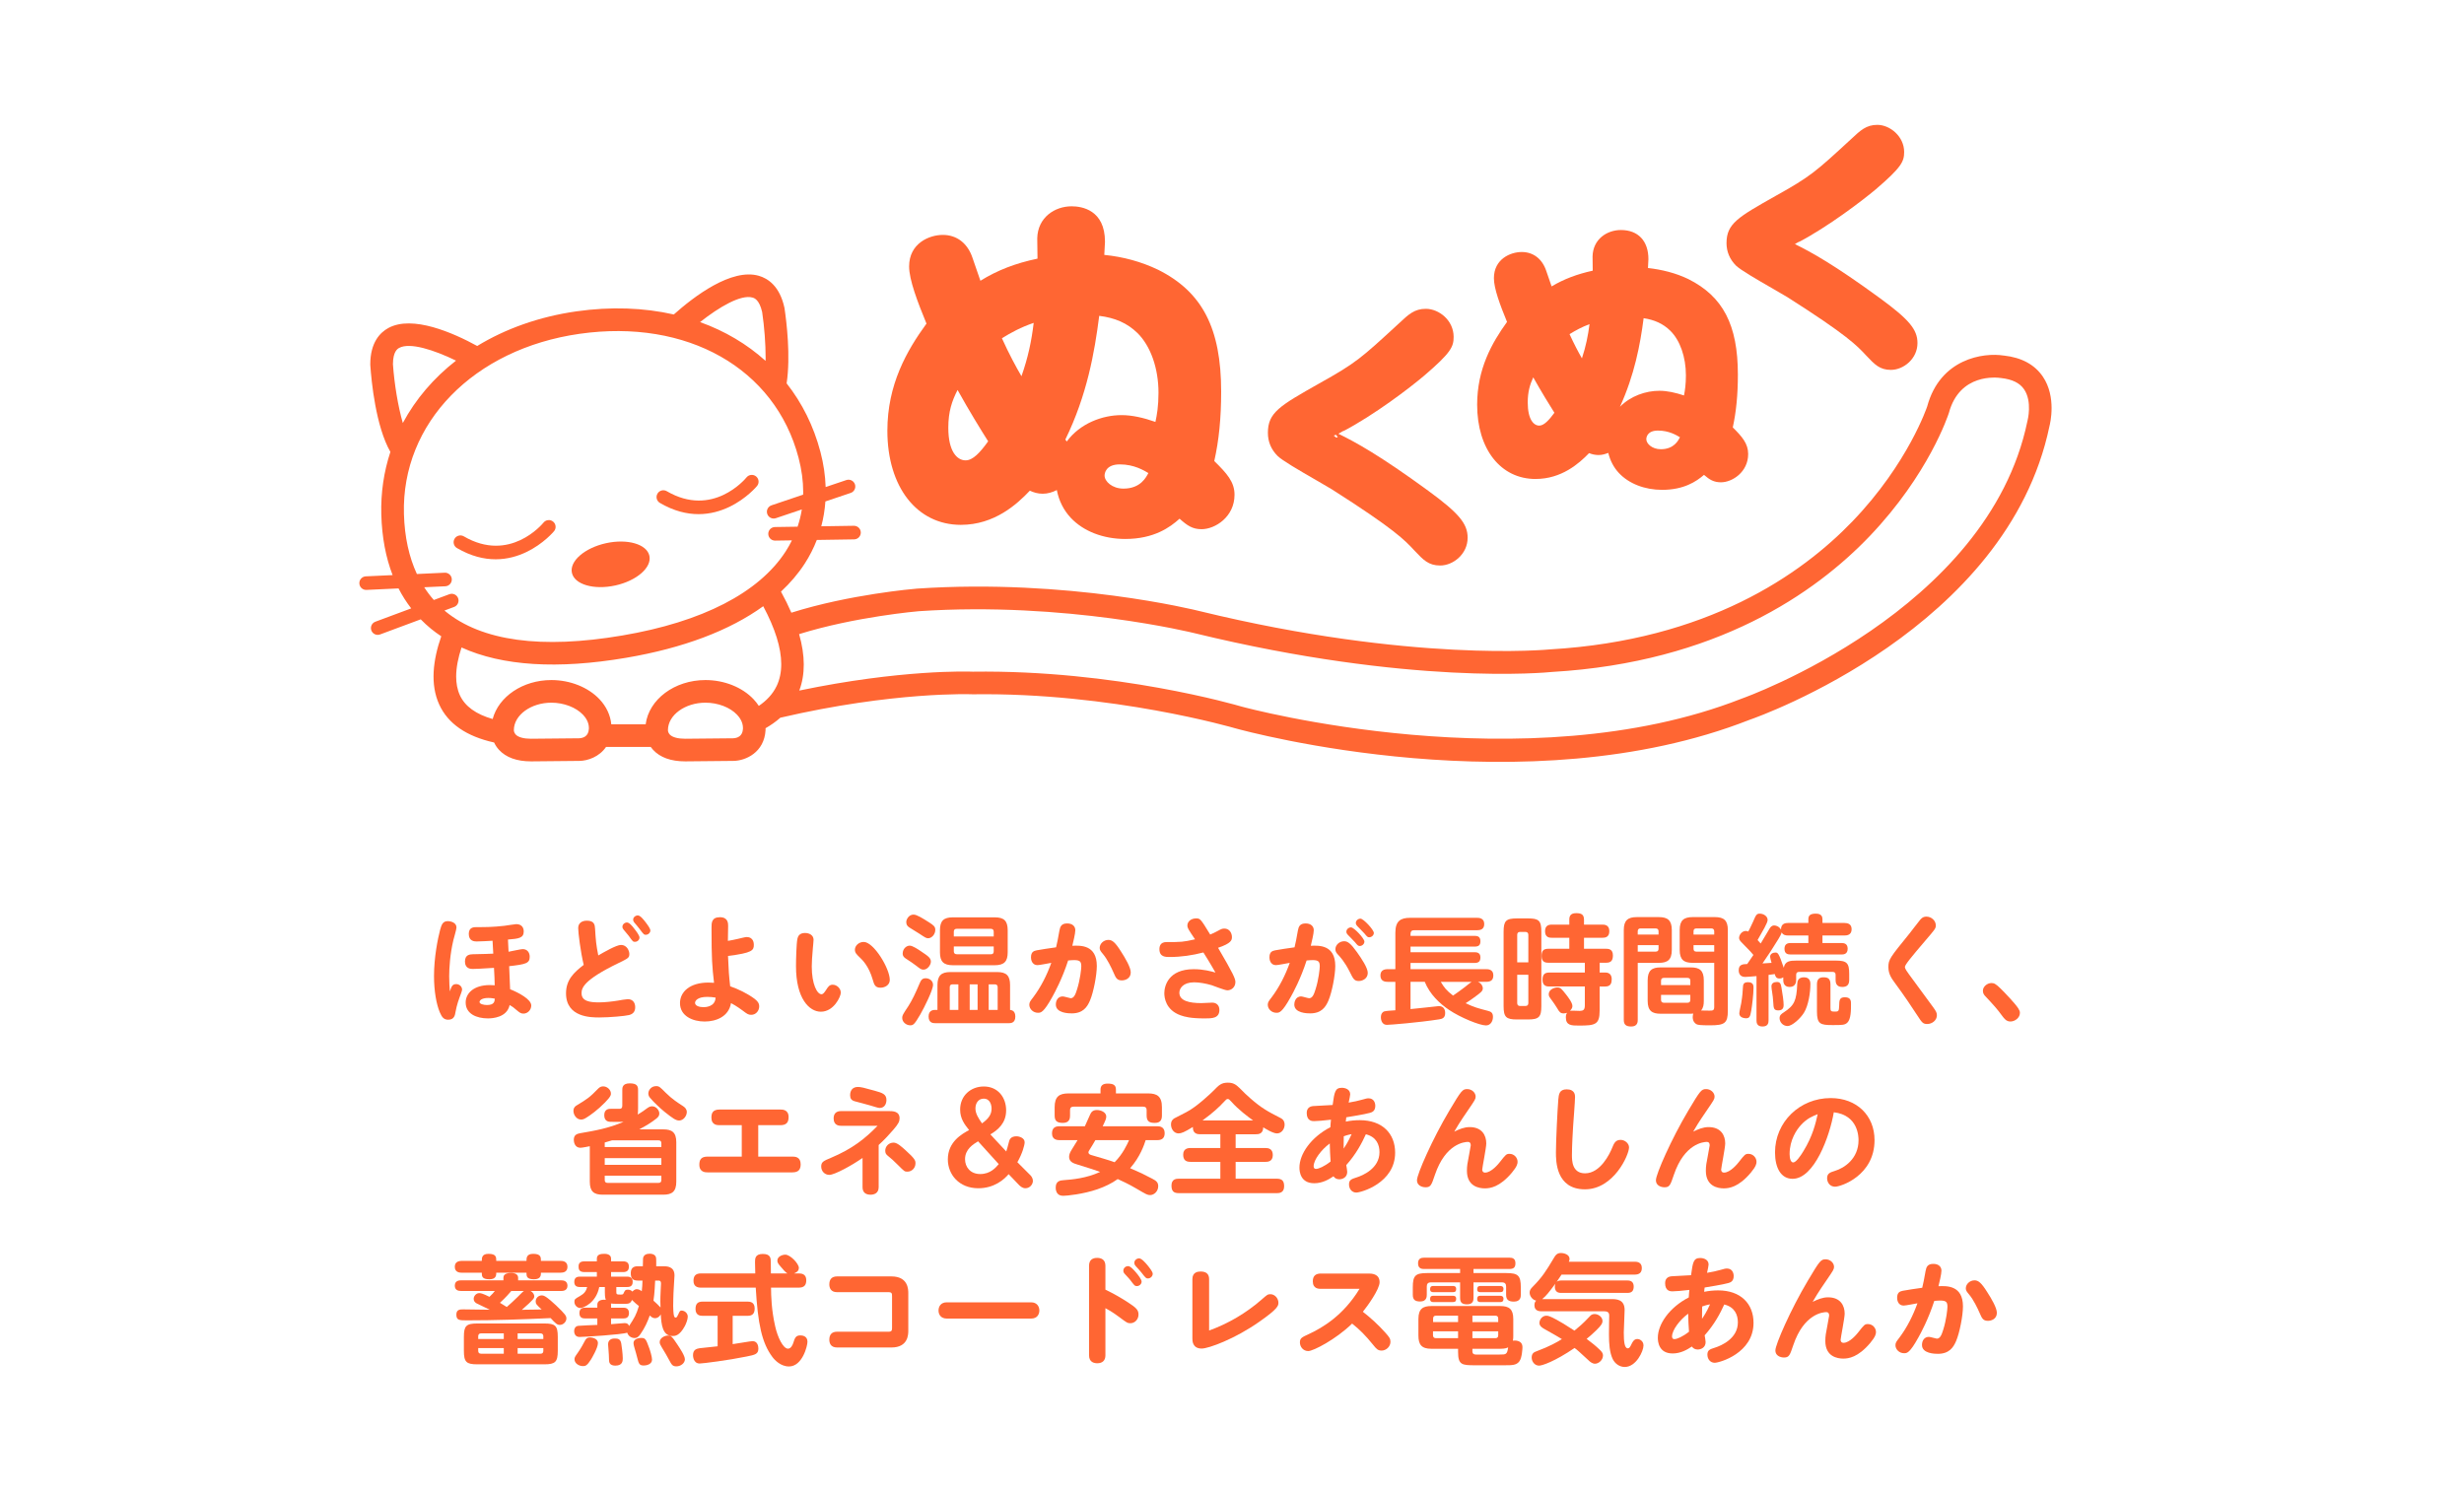 <?xml version="1.0" encoding="UTF-8"?>
<svg id="lay1" xmlns="http://www.w3.org/2000/svg" version="1.1" viewBox="0 0 330 200">
  <!-- Generator: Adobe Illustrator 29.8.3, SVG Export Plug-In . SVG Version: 2.1.1 Build 3)  -->
  <defs>
    <style>
      .st0 {
        fill: #f63;
      }
    </style>
  </defs>
  <g>
    <path class="st0" d="M237.588,38.755l1.815,1.06c8.006,5.091,9.294,6.474,10.54,7.811,1.128,1.197,1.807,1.918,3.302,1.918,1.684,0,3.56-1.478,3.56-3.597,0-1.81-1.128-3.158-5.029-6.01-6.149-4.497-9.238-6.188-11.387-7.242.317-.186.68-.4.68-.4-.015.008-.229.168-.246.176,4.024-2.106,8.575-5.585,10.42-7.131,3.453-2.959,3.777-3.717,3.777-4.987,0-2.077-1.896-3.629-3.592-3.629-1.481,0-2.271.743-3.466,1.867.008-.007-.085.077-.085.077-4.768,4.39-5.379,4.955-10.072,7.574-5.052,2.853-6.575,3.713-6.575,6.33,0,1.134.438,2.173,1.268,3.002.614.588,2.581,1.738,5.092,3.181Z"/>
    <path class="st0" d="M176.438,64.41l1.918,1.124c8.442,5.371,9.785,6.817,11.085,8.216,1.174,1.247,1.881,1.997,3.436,1.997,1.742,0,3.681-1.526,3.681-3.718,0-1.888-1.178-3.296-5.255-6.279-6.547-4.785-9.794-6.546-12.054-7.65.339-.201.806-.476.806-.476-.016.01-.241.18-.258.189,4.28-2.234,9.027-5.877,10.938-7.492,3.609-3.089,3.948-3.878,3.948-5.196,0-2.216-1.961-3.761-3.722-3.761-1.525,0-2.308.734-3.602,1.95.008-.007-.132.121-.132.121-4.988,4.59-5.629,5.18-10.549,7.926-5.28,2.988-6.871,3.89-6.871,6.609,0,1.201.439,2.248,1.308,3.112.64.612,2.698,1.816,5.322,3.328ZM178.929,58.238l.235.309-.197.074-.341-.276.303-.107Z"/>
    <path class="st0" d="M128.693,70.301c4.502,0,7.53-2.776,9.231-4.576.525.243,1.084.408,1.721.408.667,0,1.307-.19,1.893-.492.277,1.418.898,2.681,1.867,3.716,1.686,1.802,4.346,2.835,7.296,2.835,3.831,0,5.988-1.547,7.277-2.715,1.044.94,1.752,1.406,2.948,1.406,1.804,0,4.412-1.642,4.412-4.612,0-1.73-1.031-2.866-2.712-4.518.619-2.743.922-5.711.922-9.299,0-8.479-2.525-13.362-8.444-16.322-2.27-1.09-4.69-1.738-7.208-1.991.044-.822.093-1.756.093-1.756,0-4.289-3.124-4.752-4.467-4.752-2.245,0-4.548,1.476-4.605,4.297,0,0,.029,2.328.034,2.712-2.982.627-5.351,1.547-7.646,2.963-.435-1.262-1.055-3.057-1.055-3.057-.656-1.969-2.105-3.084-3.982-3.084-1.814,0-4.511,1.125-4.511,4.225,0,1.786,1.119,4.722,2.325,7.656-2.647,3.635-5.237,8.166-5.237,14.346,0,7.543,3.958,12.61,9.848,12.61ZM150.456,65.447c-1.503,0-2.521-.969-2.521-1.745,0-.289.146-1.5,2.038-1.5,1.938,0,3.247.821,3.827,1.161-.289.533-1.018,2.084-3.344,2.084ZM147.216,42.306c2.126.265,3.753.971,5.112,2.292,1.768,1.732,2.827,4.726,2.827,8.007,0,1.768-.206,3.004-.412,3.907-1.577-.552-3.107-.909-4.528-.909-2.606,0-5.582,1.125-7.344,3.535-.056-.079-.128-.175-.191-.261,2.887-5.924,3.904-11.599,4.536-16.571ZM138.44,43.248c-.292,2.436-.75,4.634-1.636,7.143-.724-1.233-1.656-2.958-2.618-5.083,1.205-.748,2.528-1.473,4.254-2.06ZM128.246,52.232c1.502,2.721,3.286,5.609,4.096,6.88-1.098,1.533-2.059,2.551-3.018,2.551-1.122,0-2.319-1.145-2.319-4.36,0-2.186.49-3.603,1.242-5.071Z"/>
    <path class="st0" d="M205.664,64.155c3.453,0,5.798-2.049,7.157-3.461.394.157.814.255,1.28.255.452,0,.882-.12,1.293-.288.248,1.015.71,1.932,1.419,2.691,1.344,1.436,3.457,2.26,5.799,2.26,2.883,0,4.566-1.107,5.602-2.006.754.658,1.329.995,2.273.995,1.489,0,3.643-1.35,3.643-3.793,0-1.392-.819-2.329-2.061-3.559.456-2.085.682-4.347.682-7.077,0-6.641-1.986-10.468-6.638-12.794-1.698-.816-3.521-1.265-5.403-1.482.031-.587.061-1.183.061-1.183,0-2.446-1.378-3.905-3.686-3.905-1.853,0-3.752,1.221-3.795,3.554,0,0,.02,1.722.022,1.892-2.124.468-3.858,1.126-5.508,2.107-.335-.973-.712-2.065-.712-2.065-.539-1.62-1.737-2.542-3.291-2.542-1.497,0-3.723.934-3.723,3.505,0,1.389.809,3.547,1.756,5.859-2.034,2.81-4.001,6.31-4.001,11.085,0,5.953,3.147,9.954,7.83,9.954ZM222.427,60.171c-1.164,0-1.939-.745-1.939-1.34,0-.226.104-1.158,1.562-1.158,1.492,0,2.501.632,2.946.898-.219.406-.781,1.601-2.569,1.601ZM220.129,42.621c1.471.221,2.608.74,3.561,1.669,1.315,1.285,2.101,3.525,2.101,5.99,0,1.165-.122,2.028-.257,2.689-1.142-.377-2.243-.626-3.298-.626-1.813,0-3.85.69-5.278,2.145,1.933-4.246,2.711-8.283,3.17-11.867ZM212.883,43.419c-.203,1.557-.493,2.993-1.018,4.58-.489-.851-1.059-1.935-1.658-3.241.8-.489,1.627-.953,2.677-1.34ZM205.346,50.544c1.042,1.858,2.205,3.755,2.833,4.742-.688.946-1.389,1.722-2.024,1.722-.748,0-1.548-.815-1.548-3.105,0-1.415.296-2.399.74-3.36Z"/>
    <path class="st0" d="M82.406,78.422c2.867-.632,4.912-2.412,4.566-3.976-.342-1.565-2.948-2.317-5.81-1.687-2.868.633-4.91,2.41-4.567,3.969.342,1.566,2.943,2.323,5.811,1.693Z"/>
    <path class="st0" d="M74.076,69.865c-.389-.316-.962-.258-1.279.131-.183.223-4.542,5.427-10.677,1.846-.434-.255-.992-.107-1.244.326-.253.434-.107.992.327,1.244,7.5,4.38,12.953-2.204,13.007-2.27.316-.389.255-.96-.134-1.277Z"/>
    <path class="st0" d="M88.381,67.365c7.503,4.381,12.959-2.207,13.014-2.274.315-.39.254-.961-.135-1.278-.389-.316-.962-.256-1.279.131-.182.224-4.544,5.434-10.682,1.849-.434-.254-.991-.107-1.244.327-.255.434-.108.991.326,1.244Z"/>
    <path class="st0" d="M268.381,47.629c-2.748-.44-8.542.402-10.275,6.814-.004.005-2.528,7.601-9.99,15.371-6.87,7.154-19.475,15.941-40.515,17.168-.249.025-18.537,1.788-46.883-5.115-.703-.177-17.7-4.383-37.891-3.026-.461.038-9.031.768-16.84,3.227-.394-.911-.855-1.851-1.391-2.822,1.246-1.164,2.318-2.416,3.187-3.761.652-1.01,1.187-2.067,1.613-3.161l4.993-.077c.503-.008.904-.421.896-.924-.007-.502-.421-.902-.924-.896l-4.367.067c.288-1.08.47-2.19.549-3.326l3.388-1.142c.476-.16.732-.676.571-1.152-.161-.476-.677-.733-1.153-.572l-2.771.934c-.05-1.532-.277-3.101-.695-4.695h0c-.913-3.483-2.464-6.566-4.53-9.192.549-3.648-.01-8.233-.283-10.063-.006-.034-.013-.068-.02-.103-.635-2.873-2.209-3.892-3.418-4.24-3.663-1.057-8.679,2.761-11.39,5.179-4.001-.905-8.403-1.078-13.051-.417-4.996.715-9.486,2.328-13.278,4.637-3.226-1.766-8.667-4.168-11.9-2.408-1.105.602-2.422,1.936-2.422,4.877,0,.035,0,.07.004.104.149,2.177.734,8.194,2.69,11.616-.871,2.644-1.299,5.465-1.217,8.405.087,3.018.596,5.719,1.513,8.096l-3.586.167c-.503.023-.89.449-.866.951.023.502.45.89.951.866l4.295-.2c.489.954,1.056,1.844,1.699,2.674l-4.801,1.785c-.471.175-.711.699-.536,1.17.175.471.7.711,1.17.535l5.442-2.023c.432.441.887.863,1.371,1.26.437.359.902.69,1.379,1.01-1.117,3.197-1.504,6.447-.27,9.145,1.177,2.572,3.654,4.261,7.348,5.082.152.324.356.657.65.977.947,1.029,2.397,1.551,4.308,1.55.014,0,6.463-.063,6.463-.063,1.133-.013,2.676-.553,3.574-1.875h5.976c.093.13.197.259.315.387.948,1.029,2.398,1.55,4.309,1.55.015,0,6.461-.063,6.461-.063,1.634-.019,4.124-1.131,4.297-4.112v-.004c.005-.088,0-.174,0-.261.703-.402,1.372-.866,1.982-1.408,15.218-3.541,25.579-3.142,25.69-3.138.029.002.059.002.088.002,18.612-.263,34.981,4.506,35.144,4.554,1.603.445,39.013,10.594,68.867-1.129,1.352-.466,34.532-12.229,40.179-39.324.098-.379.96-3.935-.884-6.65-1.096-1.614-2.85-2.563-5.215-2.823ZM100.791,39.859c.225.065.904.271,1.285,1.945.297,2.014.464,4.222.464,6.175,0,.124-.006.237-.008.358-2.487-2.245-5.448-4.001-8.774-5.193,2.581-2.041,5.48-3.734,7.033-3.285ZM52.626,48.783c.01-1.722.63-2.069.836-2.181,1.425-.776,4.641.259,7.612,1.701-2.998,2.336-5.416,5.167-7.125,8.358-.637-2.214-1.132-5.188-1.323-7.877ZM59.643,81.876c-.039-.031-.07-.069-.109-.101l1.285-.478c.471-.175.71-.698.536-1.169-.176-.471-.699-.711-1.17-.536l-2.084.774c-.472-.53-.899-1.101-1.287-1.706l2.827-.131c.502-.023.889-.449.866-.951-.023-.502-.45-.89-.951-.866l-3.723.174c-1.055-2.275-1.646-4.949-1.735-8.031-.343-12.186,9.33-22.114,23.52-24.142,14.4-2.051,26.187,4.62,29.33,16.6.416,1.586.623,3.119.623,4.597,0,.117-.01.232-.012.348l-4.231,1.427c-.476.161-.733.677-.572,1.153.16.476.677.732,1.153.571l3.478-1.172c-.124.789-.316,1.559-.568,2.311l-3.03.046c-.502.008-.904.421-.896.923.008.503.421.904.924.896l2.243-.034c-.247.496-.517.986-.825,1.464-3.586,5.555-11.157,9.455-21.892,11.278-10.854,1.844-18.827.752-23.7-3.243ZM78.866,97.635c-.056.994-.751,1.231-1.323,1.255.025,0-6.423.062-6.423.062-.959,0-1.688-.194-2.037-.548-.257-.26-.262-.57-.262-.605.002-2.029,2.302-3.678,5.023-3.678,1.672,0,3.298.622,4.243,1.622.364.384.783.996.783,1.771,0,.039-.001.08-.004.121ZM99.502,97.634c-.059.994-.752,1.232-1.324,1.256.025,0-6.421.062-6.421.062-.96,0-1.689-.195-2.039-.548-.259-.261-.262-.572-.262-.606.002-2.028,2.303-3.677,5.026-3.677,1.669,0,3.292.621,4.237,1.62.364.385.785.999.785,1.776,0,.038,0,.077-.003.116ZM104.01,91.897c-.532,1.108-1.382,1.973-2.385,2.653-.204-.312-.437-.61-.703-.892-1.522-1.609-3.929-2.568-6.44-2.568-4.153,0-7.579,2.599-8.009,5.926h-4.602c-.12-1.213-.66-2.383-1.579-3.355-1.523-1.61-3.932-2.571-6.448-2.571-3.851,0-7.074,2.238-7.863,5.218-2.231-.636-3.71-1.698-4.393-3.193-.343-.747-.494-1.591-.494-2.502,0-1.206.27-2.525.717-3.886,5.452,2.473,12.831,2.946,22.04,1.382,7.662-1.301,13.862-3.652,18.367-6.909,1.595,2.988,2.412,5.593,2.412,7.755,0,1.095-.206,2.077-.619,2.942ZM271.543,56.342c-.007.027-.015.061-.02.089-5.261,25.435-37.943,37.037-38.273,37.151-28.955,11.369-66.605,1.162-66.982,1.057-.657-.195-16.908-4.934-35.984-4.671-.647-.028-9.623-.308-23.237,2.528.812-2.16.797-4.687-.023-7.559,7.496-2.334,15.923-3.062,16.029-3.07,19.669-1.322,36.765,2.903,36.936,2.945,28.915,7.041,47.096,5.272,47.856,5.193,22.036-1.285,35.319-10.609,42.57-18.205,7.89-8.266,10.492-16.164,10.598-16.497,1.443-5.334,6.41-4.751,6.971-4.668,1.523.168,2.514.66,3.097,1.511,1.124,1.64.47,4.171.462,4.196Z"/>
  </g>
  <g>
    <path class="st0" d="M61.103,131.816c.416,0,.784.32.784.752,0,.145-.256.816-.32.977-.048.112-.4,1.072-.56,2-.064.432-.176,1.04-.976,1.04-.592,0-.848-.336-1.136-1.008-.448-1.072-.768-2.816-.768-4.849,0-2.527.512-5.023.816-6.176.192-.688.352-1.168,1.024-1.168.416,0,1.168.192,1.168.848,0,.272-.368,1.456-.416,1.696-.448,1.888-.56,3.76-.56,4.848,0,.929.048,1.44.096,2.017.208-.641.32-.977.848-.977ZM68.111,127.48c.288-.048,1.664-.352,1.888-.352.624,0,.944.464.944,1.023,0,.881-.512,1.009-2.752,1.265.032.576.048,1.151.128,3.088,1.12.448,2.832,1.344,2.832,2.176,0,.608-.496,1.088-1.04,1.088-.368,0-.512-.128-.992-.527-.384-.336-.416-.353-.864-.624-.352,1.695-2.352,1.792-2.896,1.792-1.536,0-2.992-.608-2.992-2.128,0-1.2,1.04-2.337,3.248-2.337.256,0,.448.017.64.032-.016-.864-.032-1.184-.096-2.336-1.248.096-2.72.145-2.832.145-.24,0-1.056,0-1.056-.992,0-.944.688-.96,1.072-.977,1.376-.031,2.24-.048,2.72-.08-.032-.575-.064-1.151-.096-1.728-.592.032-1.536.096-2.128.096-.272,0-1.056-.016-1.056-1.008,0-.912.688-.912,1.04-.912,1.232,0,2.144,0,3.712-.176.256-.032,1.456-.224,1.6-.224.784,0,1.008.527,1.008.976,0,.88-.656.976-2.112,1.088.032.672.032.769.08,1.632ZM65.391,133.673c-.864,0-1.168.32-1.168.544,0,.256.528.4.992.4.976,0,1.024-.465,1.056-.849-.448-.096-.768-.096-.88-.096Z"/>
    <path class="st0" d="M77.439,124.329c0-1.009,1.008-1.009,1.168-1.009,1.008,0,1.056.593,1.088,1.057.096,1.584.144,2.16.432,3.6.768-.448,2.432-1.408,3.04-1.408.816,0,1.12.816,1.12,1.2,0,.528-.144.592-1.488,1.248-4.656,2.256-4.912,3.328-4.912,4.017,0,1.071,1.088,1.231,2.336,1.231.768,0,1.76-.112,2.544-.24.24-.048,1.088-.191,1.312-.191.688,0,.992.496.992,1.072,0,.623-.32.928-.832,1.056s-2.576.32-3.968.32c-1.104,0-4.464,0-4.464-3.232,0-1.808,1.056-2.8,2.368-3.808-.432-1.792-.736-4.336-.736-4.912ZM83.967,123.561c.32,0,.704.464.992.849.256.319.688.896.688,1.168,0,.288-.256.575-.608.575-.256,0-.288-.031-.832-.8-.08-.111-.592-.704-.704-.848-.064-.08-.144-.208-.144-.368,0-.32.304-.576.608-.576ZM85.423,122.617c.336,0,.768.56,1.04.911.24.32.64.832.64,1.12,0,.24-.24.561-.624.561-.192,0-.256,0-.848-.816-.096-.144-.592-.72-.688-.832-.08-.096-.144-.224-.144-.384,0-.32.32-.56.624-.56Z"/>
    <path class="st0" d="M98.847,125.753c.272-.064.96-.24,1.136-.24.976,0,.976.88.976,1.056,0,.721-.208,1.072-3.456,1.473.096,2.208.112,2.448.288,4.063,1.104.385,2.32.977,3.248,1.664.368.288.64.561.64,1.024,0,.576-.416,1.136-1.072,1.136-.384,0-.544-.112-1.152-.576-.16-.111-.784-.592-1.552-.992-.304,1.809-1.984,2.465-3.536,2.465-1.568,0-3.296-.721-3.296-2.465,0-1.504,1.312-2.752,3.808-2.752.24,0,.512.017.752.032-.256-2.224-.336-3.12-.336-7.392,0-.624,0-1.393,1.12-1.393,1.104,0,1.104.832,1.104,1.168,0,.272-.032,1.696-.032,2,.24-.031.96-.176,1.36-.271ZM94.719,133.528c-1.312,0-1.632.528-1.632.801,0,.416.608.576,1.12.576.208,0,1.568,0,1.632-1.28-.368-.064-.736-.097-1.12-.097Z"/>
    <path class="st0" d="M106.607,129.417c0-.784.048-3.024.192-3.681.064-.287.24-.768,1.008-.768.608,0,1.152.304,1.152.912,0,.176-.08.992-.096,1.152-.096,1.008-.144,1.951-.144,2.416,0,2.399.72,3.728,1.312,3.728.192,0,.368-.208.656-.656.224-.352.416-.624.832-.624.56,0,1.088.496,1.088,1.072,0,.512-.928,2.544-2.672,2.544-1.552,0-3.328-1.76-3.328-6.096ZM119.167,131.257c0,.656-.608,1.04-1.248,1.04-.72,0-.848-.416-1.04-1.088-.528-1.824-1.392-2.641-1.728-2.96-.416-.4-.656-.624-.656-1.04,0-.512.496-1.04,1.184-1.04,1.328,0,3.488,3.536,3.488,5.088Z"/>
    <path class="st0" d="M124.959,131.912c0,.704-1.168,3.023-1.696,3.952-.784,1.344-.944,1.472-1.36,1.472-.512,0-1.072-.416-1.072-.992,0-.336.096-.479.816-1.568.48-.735,1.008-1.84,1.488-2.991.208-.496.368-.752.832-.752.528,0,.992.352.992.88ZM121.839,126.664c.384,0,1.152.513,1.568.801.912.608,1.264.864,1.264,1.344,0,.415-.432,1.071-.992,1.071-.304,0-.464-.128-.976-.528-.4-.304-.752-.543-1.344-.927-.176-.111-.464-.304-.464-.688,0-.673.512-1.073.944-1.073ZM122.351,122.506c.448,0,1.248.512,2.128,1.071.56.367.784.543.784.959,0,.673-.528,1.138-.944,1.138-.272,0-.368-.064-1.216-.625-.192-.128-1.12-.705-1.312-.816-.32-.208-.416-.416-.416-.751,0-.288.304-.976.976-.976ZM125.552,135.273v-3.329c0-1.263.511-1.742,1.726-1.742h6.274c1.23,0,1.726.479,1.726,1.742v3.329c.208.032.704.097.704.896,0,.879-.64.879-.864.879h-9.871c-.24,0-.88,0-.88-.896,0-.879.688-.879.88-.879h.304ZM134.959,127.562c0,1.215-.464,1.727-1.744,1.727h-5.6c-1.264,0-1.728-.512-1.728-1.727v-2.961c0-1.279.512-1.727,1.728-1.727h5.6c1.232,0,1.744.447,1.744,1.727v2.961ZM128.352,135.273v-3.426h-.769c-.272,0-.385.128-.385.385v3.041h1.154ZM127.743,125.434h5.344v-.625c0-.257-.112-.4-.384-.4h-4.56c-.336,0-.4.208-.4.4v.625ZM127.743,126.775v.642c0,.225.096.4.4.4h4.56c.24,0,.384-.08.384-.4v-.642h-5.344ZM130.928,135.273v-3.426h-1.058v3.426h1.058ZM133.616,135.273v-3.041c0-.24-.112-.385-.4-.385h-.802v3.426h1.202Z"/>
    <path class="st0" d="M140.927,133.545c-1.168,2.112-1.536,2.112-1.92,2.112-.64,0-1.152-.513-1.152-1.072,0-.336.128-.496.512-.992,1.056-1.408,1.84-2.976,2.432-4.624-.288.048-1.568.304-1.824.304-.864,0-.896-.88-.896-1.04,0-.768.416-.863.768-.943.304-.064,2.048-.336,2.592-.4.192-.8.208-.928.448-2.24.096-.544.272-.96,1.04-.96.72,0,1.088.4,1.088.912,0,.448-.288,1.616-.4,2.08,1.088-.048,3.28-.144,3.28,2.704,0,1.248-.448,3.536-.912,4.624-.384.912-.96,1.728-2.464,1.728-.384,0-2.112-.031-2.112-1.184,0-.592.32-1.088.928-1.088.192,0,.96.24,1.056.24.4,0,.624-.4.864-1.2.416-1.312.56-2.752.56-3.056,0-.608-.128-.849-.96-.849-.256,0-.56.032-.8.048-.8,2.48-1.808,4.32-2.128,4.896ZM150.255,131.32c-.656,0-.816-.336-1.104-1.008-.336-.768-.848-1.823-1.424-2.512-.32-.384-.448-.544-.448-.832,0-.56.528-1.072,1.168-1.072.512,0,.912.32,1.696,1.568.56.864,1.296,2.112,1.296,2.784,0,.832-.752,1.071-1.184,1.071Z"/>
    <path class="st0" d="M159.023,123.977c0-.592.56-.96,1.152-.96.56,0,.592,0,1.904,2.16.32-.128.656-.288.944-.448.528-.288.656-.352.96-.352.672,0,1.008.607,1.008,1.136,0,.4-.064.832-1.856,1.44,2.048,3.504,2.32,4.128,2.32,4.592,0,.672-.528,1.104-1.072,1.104-.352,0-1.808-.592-2.112-.688-.768-.225-1.648-.384-2.336-.384-1.488,0-1.984.815-1.984,1.392,0,1.104,1.36,1.392,2.944,1.392.224,0,1.248-.063,1.456-.063.56,0,.96.352.96.976,0,1.137-1.008,1.137-1.952,1.137-1.936,0-2.704-.225-3.248-.416-2.016-.721-2.176-2.4-2.176-2.96,0-.929.512-3.217,3.936-3.217,1.296,0,2.288.272,2.912.448-.768-1.359-1.44-2.416-1.616-2.688-1.472.384-2.992.607-4.512.607-.56,0-1.376,0-1.376-1.056,0-.384.128-.944.944-.944,1.984,0,2.208,0,3.824-.368-.928-1.376-1.024-1.535-1.024-1.84Z"/>
    <path class="st0" d="M172.862,133.545c-1.168,2.112-1.536,2.112-1.92,2.112-.64,0-1.151-.513-1.151-1.072,0-.336.128-.496.512-.992,1.056-1.408,1.84-2.976,2.432-4.624-.288.048-1.567.304-1.824.304-.863,0-.896-.88-.896-1.04,0-.768.416-.863.768-.943.305-.064,2.048-.336,2.593-.4.191-.8.208-.928.447-2.24.097-.544.272-.96,1.04-.96.721,0,1.088.4,1.088.912,0,.448-.288,1.616-.399,2.08,1.088-.048,3.279-.144,3.279,2.704,0,1.248-.447,3.536-.911,4.624-.385.912-.96,1.728-2.465,1.728-.384,0-2.111-.031-2.111-1.184,0-.192.08-1.088.928-1.088.16,0,.896.24,1.056.24.4,0,.624-.4.864-1.2.416-1.312.561-2.752.561-3.056,0-.608-.129-.849-.96-.849-.257,0-.561.032-.801.048-.8,2.48-1.808,4.32-2.128,4.896ZM180.015,126.073c.479,0,.896.304,1.728,1.472.624.88,1.44,2.096,1.44,2.768,0,.8-.752,1.088-1.185,1.088-.623,0-.752-.256-1.247-1.264-.673-1.328-1.28-1.984-1.616-2.336-.176-.192-.288-.384-.288-.656,0-.576.544-1.071,1.168-1.071ZM180.942,124.217c.4,0,1.792,1.488,1.792,1.904,0,.319-.304.592-.624.592-.24,0-.336-.145-.64-.512-.128-.16-.816-.832-.96-.992-.145-.16-.192-.272-.192-.416,0-.304.288-.576.624-.576ZM182.206,123.049c.4,0,1.792,1.488,1.792,1.92,0,.304-.304.576-.623.576-.208,0-.288-.08-.641-.512-.128-.16-.815-.832-.96-.992-.096-.097-.191-.24-.191-.416,0-.305.287-.576.623-.576Z"/>
    <path class="st0" d="M188.91,131.512v3.65c.608-.049,3.761-.4,3.776-.4.528,0,.864.304.864.928,0,.703-.448.783-.816.847-2.768.432-6.576.735-6.976.735-.816,0-.816-.927-.816-1.007,0-.495.24-.719.416-.783.208-.08,1.008-.128,1.521-.159v-3.811h-1.024c-.256,0-.976-.016-.976-.847,0-.703.496-.848.976-.848h1.024v-4.881c0-1.567.688-1.999,1.983-1.999h8.96c.208,0,.96,0,.96.831,0,.751-.576.831-.96.831h-8.447c-.32,0-.465.177-.465.481v.272h8.593c.352,0,.768.08.768.72,0,.543-.256.719-.768.719h-8.593v.754h8.544c.272,0,.816.016.816.687,0,.512-.208.751-.784.751h-8.576v.834h10.128c.257,0,.96.017.96.815,0,.575-.256.879-.96.879h-1.088c.48.225.641.608.641.864,0,.385-.272.576-1.216,1.265-.32.24-.801.561-1.089.736,1.152.545,1.648.673,2.992,1.024.368.097.672.224.672.8,0,.56-.304,1.15-.943,1.15-.832,0-3.393-1.039-4.912-2.062-1.312-.881-2.592-2.098-3.28-3.778h-1.904ZM192.959,131.512c.464.769.752,1.152,1.647,1.841.544-.384.977-.672,1.552-1.12.145-.112.769-.625.929-.721h-4.128Z"/>
    <path class="st0" d="M206.43,134.761c0,1.456-.319,1.792-1.79,1.792h-1.474c-1.455,0-1.79-.32-1.79-1.792v-9.952c0-1.472.319-1.792,1.79-1.792h1.474c1.454,0,1.79.288,1.79,1.792v9.952ZM204.688,128.905v-3.681c0-.271-.145-.399-.4-.399h-.705c-.256,0-.385.128-.385.399v3.681h1.49ZM204.688,130.568h-1.49v3.792c0,.272.145.385.385.385h.705c.256,0,.4-.112.4-.385v-3.792ZM212.256,132.136h-4.754c-.256,0-.912,0-.912-.879,0-.688.24-.991.912-.991h4.754v-1.313h-4.898c-.271,0-.896-.017-.896-.88,0-.671.208-.99.896-.99h2.817v-1.475h-2.353c-.24,0-.896,0-.896-.862,0-.752.448-.896.896-.896h2.353v-.672c0-.576.256-.864.928-.864.608,0,1.04.128,1.04.864v.672h2.464c.24,0,.928,0,.928.879,0,.863-.64.879-.928.879h-2.464v1.475h2.942c.272,0,.929,0,.929.879,0,.591-.177.991-.881.991h-.896v1.313h.768c.624,0,.849.399.849.896s-.128.975-.849.975h-.768v3.218c0,1.887-.575,2.015-2.767,2.015-.993,0-1.759,0-1.759-1.104,0-.367.096-.495.159-.607-.111.032-.239.08-.432.08-.48,0-.593-.191-.913-.735-.191-.32-.528-.801-.672-.993-.32-.432-.433-.561-.433-.832,0-.673.801-.913,1.137-.913.448,0,.561.16,1.185.944.271.353.847,1.089.847,1.537,0,.128-.017.337-.319.641.191-.032,1.12.016,1.312.016.433-.016.673-.111.673-.736v-2.529Z"/>
    <path class="st0" d="M219.341,136.6c0,.24,0,.896-.879.896-.767,0-.99-.32-.99-.896v-12.031c0-1.312.575-1.727,1.742-1.727h2.961c1.151,0,1.727.415,1.727,1.727v2.673c0,1.327-.575,1.727-1.728,1.727h-2.833v7.632ZM222.127,125.178v-.433c0-.209-.096-.386-.384-.386h-2.018c-.32,0-.385.209-.385.386v.433h2.786ZM219.341,126.6v.866h2.402c.272,0,.384-.145.384-.385v-.481h-2.786ZM222.397,135.784c-1.119,0-1.727-.368-1.727-1.728v-2.736c0-1.327.56-1.742,1.727-1.742h4.065c1.167,0,1.727.415,1.727,1.742v2.736c0,.512-.064.944-.368,1.296.352.017.784.017,1.138.017.464,0,.624-.032.624-.513v-5.889h-2.882c-1.167,0-1.742-.399-1.742-1.727v-2.673c0-1.312.575-1.727,1.744-1.727h2.976c1.215,0,1.727.463,1.727,1.726v10.833c0,1.633-.416,1.937-2.351,1.937-1.312,0-1.648-.048-1.84-.145-.288-.144-.512-.479-.512-.96,0-.239.048-.352.08-.465-.112.017-.176.017-.32.017h-4.065ZM222.461,131.945h3.922v-.593c0-.24-.128-.369-.384-.369h-3.153c-.208,0-.385.08-.385.368v.594ZM222.461,133.256v.673c0,.257.128.385.385.385h3.153c.272,0,.384-.144.384-.385v-.673h-3.922ZM226.813,125.178h2.77v-.433c0-.241-.128-.386-.384-.386h-2.002c-.271,0-.384.145-.384.386v.433ZM229.583,126.6h-2.77v.481c0,.225.096.385.368.385h2.401v-.866Z"/>
    <path class="st0" d="M235.247,130.745c-.72.063-1.344.111-1.536.111-.848,0-.848-.783-.848-.88,0-.815.576-.832,1.136-.848.416-.593.48-.705.832-1.217-.288-.352-.399-.479-1.439-1.534-.353-.353-.48-.513-.48-.737,0-.417.384-.944.912-.944.145,0,.24.048.32.08.111-.224.319-.591.624-1.278.399-.929.479-1.12.911-1.12.512,0,1.055.352,1.055.832,0,.224-.128.496-.415,1.055-.256.464-.655,1.184-.928,1.648.049.064.353.4.416.465.176-.272.991-1.665,1.183-1.985.128-.207.288-.432.625-.432.144,0,.608.049.913.56-.017-.831.607-.895.959-.895h2.704v-.496c0-.544.304-.752,1.008-.752.768,0,.88.432.88.752v.496h2.928c.448,0,.977.128.977.847,0,.831-.736.831-.977.831h-2.928v1.01h2.544c.336,0,.832.064.832.768,0,.767-.607.767-.832.767h-6.8c-.384,0-.831-.08-.831-.767,0-.735.56-.768.831-.768h2.368v-1.01h-2.704c-.304,0-.655-.032-.879-.415-.032.224-.257.607-.433.896-.673,1.104-1.377,2.19-2.129,3.264.176-.016,1.023-.064,1.216-.08-.128-.465-.192-.673-.192-.816,0-.448.465-.561.688-.561.337,0,.449,0,1.138,2.033.176-.896.814-.959,1.726-.959h5.25c1.486,0,1.79.335,1.79,1.791v.8c0,.671-.319.943-.942.943-.863,0-.88-.703-.88-.943v-.688c0-.273-.144-.386-.384-.386h-4.514c-.224,0-.384.097-.384.386v.672c0,.208-.017.959-.879.959-.848,0-.848-.768-.848-.943v-.351c-.096.063-.224.159-.513.159-.448,0-.544-.288-.624-.593-.528.08-.673.096-.833.112v6.063c0,.352-.048.848-.815.848-.782,0-.799-.56-.799-.848v-5.903ZM234.846,132.296c0,.896-.192,2.417-.304,3.074-.145.751-.192,1.022-.703,1.022-.144,0-.896-.048-.896-.655,0-.224.224-1.168.256-1.36.176-1.072.192-1.553.224-2.065.017-.463.08-.751.703-.751.72,0,.72.495.72.735ZM238.591,132.296c.177.977.288,1.857.288,2.337,0,.257-.063.705-.704.705-.625,0-.641-.288-.688-1.104-.032-.513-.08-.945-.145-1.313-.048-.304-.096-.624-.096-.8,0-.416.32-.591.752-.591.449,0,.513.319.593.767ZM242.462,131.816c0,1.136-.256,2.865-.864,3.841-.464.752-1.567,1.774-2.191,1.774-.639,0-1.071-.543-1.071-1.055,0-.399.256-.575.576-.783,1.391-.912,1.694-1.537,1.79-3.793.017-.368.097-.895.912-.895.849,0,.849.719.849.91ZM245.15,135.018c0,.433.096.48.607.48.433,0,.545-.032.561-.769.016-.721.016-1.153.768-1.153.816,0,.816.528.816.913,0,.816,0,2.031-.496,2.495-.352.319-.656.319-1.984.319-1.615,0-2.079-.128-2.079-1.806v-3.634c0-.527.159-.958.848-.958.576,0,.96.127.96.958v3.153Z"/>
    <path class="st0" d="M259.263,123.961c0,.399-.145.56-1.393,2.016-1.855,2.176-2.752,3.248-2.752,3.552,0,.208.304.641.528.944.512.704,2.784,3.776,3.231,4.4.448.607.528.8.528,1.12,0,.688-.656,1.168-1.296,1.168-.561,0-.704-.192-1.296-1.104-.72-1.104-1.792-2.72-3.072-4.448-.368-.512-.832-1.119-.832-2.063,0-1.024.192-1.264,2.832-4.512.4-.496.992-1.312,1.393-1.792.159-.192.384-.465.863-.465.688,0,1.265.544,1.265,1.185Z"/>
    <path class="st0" d="M269.263,136.825c-.561,0-.832-.385-1.089-.721-.703-.976-1.199-1.504-2.256-2.64-.144-.145-.352-.368-.352-.752,0-.576.592-1.04,1.152-1.04.352,0,.592.128,1.199.72.544.528,1.92,1.968,2.368,2.641.176.287.24.416.24.64,0,.656-.672,1.152-1.264,1.152Z"/>
    <path class="st0" d="M81.023,147.674c-.976,1.008-2,1.727-2.416,1.982-.336.224-.544.304-.784.304-.592,0-1.024-.607-1.024-1.167,0-.224.064-.512.416-.72,1.472-.896,1.712-1.04,2.928-2.288.192-.191.4-.271.64-.271.48,0,.944.368,1.024.832.048.271.032.496-.784,1.328ZM88.831,151.273c1.168,0,1.744.399,1.744,1.727v5.281c0,1.327-.576,1.742-1.744,1.742h-8.112c-1.168,0-1.728-.415-1.728-1.742v-4.752c-.176.032-.976.208-1.264.208-.752,0-.88-.77-.88-1.058,0-.703.464-.814.88-.895,1.952-.336,3.792-.656,5.776-1.521-.288,0-1.488.016-1.76,0-.224-.016-.816-.048-.816-.896s.656-.847.896-.847h1.2c.224-.032.32-.128.32-.448v-2.08c0-.271,0-.88.992-.88.944,0,1.12.336,1.12.88v2.465c0,.463-.016.623-.048.831.176-.112.592-.336,1.2-.8.272-.191.432-.304.736-.304.56,0,.96.56.96.959,0,.272-.128.479-.4.688-.688.544-1.408.977-2.288,1.441h3.216ZM81.967,152.743c-.224.064-.816.241-.976.289v.609h7.584v-.513c0-.241-.112-.386-.384-.386h-6.224ZM88.575,155.128h-7.584v.897h7.584v-.897ZM88.575,157.479h-7.584v.577c0,.272.128.385.384.385h6.816c.256,0,.384-.112.384-.385v-.577ZM87.871,145.481c.416,0,.512.112,1.28.88.864.864,1.68,1.376,2.32,1.792.272.177.512.416.512.8,0,.527-.464,1.135-1.024,1.135-.432,0-.832-.271-1.936-1.15-.576-.464-1.536-1.36-1.984-1.92-.096-.112-.208-.304-.208-.544,0-.448.384-.992,1.04-.992Z"/>
    <path class="st0" d="M101.551,154.921h4.576c.352,0,1.104.031,1.104,1.023,0,.672-.256,1.088-1.104,1.088h-11.36c-.272,0-1.104,0-1.104-1.023,0-.641.208-1.088,1.104-1.088h4.576v-4.208h-2.96c-.304,0-1.104,0-1.104-1.008,0-.608.176-1.089,1.104-1.089h8.112c.304,0,1.12,0,1.12,1.009,0,.703-.272,1.088-1.12,1.088h-2.944v4.208Z"/>
    <path class="st0" d="M117.679,159.017c0,.88-.704,1.008-1.088,1.008-.608,0-1.072-.271-1.072-1.008v-3.92c-1.328.944-3.728,2.271-4.448,2.271-.624,0-1.088-.495-1.088-1.119s.32-.752,1.312-1.168c2.848-1.2,4.56-2.561,6.24-4.288h-4.88c-.208,0-1.008,0-1.008-.977,0-.672.352-.992,1.008-.992h6.352c.56,0,1.472,0,1.472.977,0,.384-.144.735-.848,1.536-.48.56-1.136,1.279-1.952,2.031v5.648ZM117.167,146.104c1.056.288,1.552.48,1.552,1.232,0,.432-.192,1.071-.928,1.071-.192,0-.96-.256-1.184-.319-.528-.16-1.6-.433-2.128-.576-.448-.128-.624-.368-.624-.816,0-.655.352-1.104,1.04-1.104.4,0,.784.096,2.272.512ZM121.231,154.024c1.376,1.232,1.376,1.456,1.376,1.809,0,.607-.48,1.104-1.072,1.104-.384,0-.4-.016-1.264-.88-.544-.544-.944-.912-1.296-1.184-.32-.24-.416-.416-.416-.753,0-.544.448-1.071,1.12-1.071.464,0,1.008.496,1.552.976Z"/>
    <path class="st0" d="M138.015,157.433c.112.112.32.4.32.736,0,.464-.4.991-1.008.991-.384,0-.688-.271-.864-.447l-1.376-1.44c-.624.736-1.952,1.888-4.064,1.888-2.576,0-4.08-1.84-4.08-3.871,0-2.385,1.936-3.425,2.848-3.921-.608-.768-1.2-1.52-1.2-2.752,0-1.855,1.424-3.088,3.168-3.088,1.888,0,2.992,1.456,2.992,3.2,0,1.712-1.104,2.624-2.112,3.216l2.128,2.288c.096-.271.192-.64.368-1.312.048-.192.176-.721.992-.721.4,0,1.104.225,1.104.801,0,.367-.304,1.504-.976,2.672l1.76,1.76ZM130.991,152.873c-.656.399-1.744,1.056-1.744,2.399,0,1.04.704,1.984,2.032,1.984,1.376,0,2.096-.88,2.48-1.328l-2.768-3.056ZM132.799,148.488c0-.447-.176-1.328-1.056-1.328-.704,0-1.104.593-1.104,1.312,0,.704.416,1.328.88,2,.96-.688,1.28-1.264,1.28-1.984Z"/>
    <path class="st0" d="M141.887,152.713c-.192,0-.992,0-.992-.88,0-.688.336-.977.992-.977h3.408c.208-.432.496-1.136.704-1.567.112-.24.288-.608.896-.608s1.264.336,1.264.864c0,.304-.096.512-.48,1.312h7.312c.256,0,.992.017.992.928,0,.769-.496.929-.992.929h-1.552c-.192.607-.736,2.239-2.08,3.76,1.488.64,1.632.72,2.992,1.424.448.24.768.448.768.977,0,.735-.592,1.199-1.072,1.199-.368,0-.48-.063-1.872-.88-1.024-.607-1.984-1.04-2.48-1.264-.816.592-1.744,1.023-2.704,1.36-1.936.672-4.144.88-4.576.88-.208,0-1.024,0-1.024-1.104,0-.896.624-.96,1.088-.992,1.072-.08,3.008-.239,4.864-1.104-.896-.32-1.104-.384-3.056-.992-.48-.144-1.104-.336-1.104-1.024,0-.352.16-.655.368-.991.368-.576.4-.641.768-1.248h-2.432ZM153.759,146.457c1.2,0,1.856.384,1.856,1.855v1.072c0,.496-.112,1.023-.944,1.023-.72,0-1.104-.191-1.104-.991v-.721c0-.288-.128-.464-.464-.464h-9.328c-.32,0-.464.16-.464.464v.721c0,.319-.032.991-.96.991-.832,0-1.104-.304-1.104-.991v-1.104c0-1.424.608-1.855,1.856-1.855h4.288v-.513c0-.544.32-.8.944-.8.72,0,1.12.16,1.12.8v.513h4.304ZM146.703,152.713c-.304.527-.464.8-.72,1.199-.144.24-.208.32-.208.433,0,.256.24.32.384.368,1.04.304,2.384.688,3.12.96,1.12-1.12,1.68-2.4,1.936-2.96h-4.512Z"/>
    <path class="st0" d="M160.735,151.928c-.352,0-1.008-.064-.976-.975-1.12.687-1.536.862-1.92.862-.592,0-1.008-.575-1.008-1.198,0-.512.272-.704.432-.815.112-.064,1.376-.705,1.616-.833,1.392-.704,3.312-2.545,3.68-2.912.672-.703,1.024-1.039,1.872-1.039.624,0,1.024.16,1.6.735.608.607.912.927,1.44,1.375,1.504,1.312,2.288,1.729,4.032,2.625.447.225.544.576.544.88,0,.623-.433,1.183-1.024,1.183-.544,0-1.552-.639-1.84-.814-.016.879-.624.927-.977.927h-2.719v1.842h4c.384,0,.977.096.977.943,0,.911-.736.911-.977.911h-4v2.258h5.52c.704,0,.976.304.976,1.022,0,.911-.72.911-.976.911h-13.136c-.72,0-.976-.304-.976-1.022,0-.896.688-.911.976-.911h5.568v-2.258h-4c-.656,0-.976-.272-.976-.976,0-.863.752-.879.976-.879h4v-1.842h-2.704ZM167.822,150.073c-.607-.432-1.952-1.425-2.912-2.514-.256-.271-.32-.352-.48-.352-.144,0-.24.08-.48.352-.672.721-1.44,1.457-2.896,2.514h6.768Z"/>
    <path class="st0" d="M180.303,156.057c.048.32.128.704.128.912,0,.736-.624.992-1.056.992-.32,0-.608-.128-.784-.4-.641.432-1.504.928-2.576.928-1.856,0-1.984-1.567-1.984-2.096,0-1.84,1.568-4.08,4.145-5.408.031-.512.031-.576.08-1.008-.992.112-1.809.192-2.257.192-.239,0-.991,0-.991-1.088,0-.593.336-.881.863-.929.112-.016,2.192-.111,2.608-.144.24-1.744.32-2.304,1.232-2.304.432,0,1.119.191,1.119.88,0,.128-.111.688-.208,1.104.608-.096,1.345-.256,1.776-.384.528-.145.672-.192.88-.192.736,0,.912.624.912,1.008,0,.721-.448.864-.736.944-.752.208-2.56.496-3.151.592-.032.192-.048.32-.064.576.592-.128,1.265-.191,1.872-.191,3.024,0,4.736,1.792,4.736,4.352,0,4.064-4.561,5.344-5.2,5.344-.592,0-.976-.496-.976-1.088,0-.607.319-.72,1.023-.943.816-.257,3.057-1.2,3.057-3.377,0-.991-.4-2.048-1.824-2.399-.544,1.2-1.312,2.656-2.624,4.128ZM175.935,156.2c0,.08,0,.368.32.368.336,0,1.104-.319,1.951-.992-.063-.8-.096-1.615-.111-2.416-1.136.832-2.16,2.208-2.16,3.04ZM179.967,152.2c-.017.849-.017,1.265-.017,1.648.256-.384.608-.896,1.072-1.937-.56.097-.96.257-1.056.288Z"/>
    <path class="st0" d="M196.83,150.969c1.664,0,2.225,1.12,2.225,2.191,0,.561-.544,3.28-.544,3.505,0,.159.08.399.384.399.848,0,1.808-1.184,2.016-1.456.752-.96.832-1.056,1.265-1.056.592,0,1.071.496,1.071,1.072,0,.239-.048.592-.768,1.456-1.632,1.936-2.912,2.096-3.616,2.096-.768,0-2.399-.256-2.399-2.353,0-.64.063-1.008.304-2.239.032-.192.208-1.104.208-1.168,0-.288-.112-.465-.368-.465-.448,0-3.008.208-4.432,4.416-.464,1.376-.561,1.664-1.265,1.664-.096,0-1.136-.031-1.136-.96,0-.783,2.048-5.472,4.336-9.312,1.616-2.72,1.76-2.88,2.4-2.88.607,0,1.12.479,1.12,1.008,0,.32-.097.464-.96,1.728-1.217,1.761-1.601,2.433-1.904,2.96.688-.336,1.344-.607,2.063-.607Z"/>
    <path class="st0" d="M210.942,146.937c0,.624-.224,3.344-.256,3.904-.032.56-.16,2.56-.16,3.855,0,.721,0,2.464,1.76,2.464,2.048,0,3.296-2.592,3.632-3.424.225-.544.416-1.056,1.12-1.056.608,0,1.136.496,1.136,1.008,0,1.008-2.048,5.616-5.903,5.616-3.888,0-3.888-3.792-3.888-4.96,0-1.536.208-5.729.319-7.072.064-.656.112-1.36,1.12-1.36,1.12,0,1.12.801,1.12,1.024Z"/>
    <path class="st0" d="M228.83,150.969c1.664,0,2.225,1.12,2.225,2.191,0,.561-.544,3.28-.544,3.505,0,.159.079.399.384.399.848,0,1.808-1.184,2.016-1.456.752-.96.832-1.056,1.264-1.056.593,0,1.072.496,1.072,1.072,0,.239-.048.592-.768,1.456-1.632,1.936-2.912,2.096-3.616,2.096-.768,0-2.4-.256-2.4-2.353,0-.64.064-1.008.305-2.239.031-.192.208-1.104.208-1.168,0-.288-.112-.465-.368-.465-.448,0-3.008.208-4.433,4.416-.464,1.376-.56,1.664-1.264,1.664-.096,0-1.136-.031-1.136-.96,0-.783,2.048-5.472,4.336-9.312,1.616-2.72,1.76-2.88,2.4-2.88.607,0,1.119.479,1.119,1.008,0,.32-.096.464-.96,1.728-1.216,1.761-1.6,2.433-1.903,2.96.688-.336,1.344-.607,2.063-.607Z"/>
    <path class="st0" d="M240.078,157.896c-1.552,0-2.352-1.456-2.352-3.536,0-4.063,3.296-7.279,7.456-7.279,3.504,0,5.872,2.352,5.872,5.632,0,4.752-4.513,6.239-5.28,6.239-.72,0-1.072-.592-1.072-1.136,0-.656.416-.784,1.024-.976,1.296-.384,3.184-1.648,3.184-4.112,0-.384,0-3.36-3.312-3.744-.544,3.2-2.608,8.912-5.521,8.912ZM241.166,150.729c-.512.561-1.487,1.92-1.487,3.856,0,.64.176,1.12.479,1.12.384,0,.992-.881,1.376-1.521,1.248-2.032,1.632-3.728,1.904-4.944-.641.257-1.424.544-2.272,1.488Z"/>
    <path class="st0" d="M70.511,168.89c0-.384,0-.944.896-.944,1.024,0,1.04.448,1.04.944h2.608c.208,0,.944,0,.944.783,0,.703-.544.799-.944.799h-2.608c0,.32,0,.882-.928.882-1.008,0-1.008-.434-1.008-.882h-4.048c0,.32,0,.882-.912.882-1.024,0-1.024-.434-1.024-.882h-2.656c-.224,0-.96,0-.96-.783,0-.655.48-.799.96-.799h2.656c0-.384,0-.944.896-.944,1.04,0,1.04.448,1.04.944h4.048ZM71.055,172.919c.4.225.496.528.496.705,0,.256,0,.368-1.664,1.824.32-.016.336-.016.48-.016.976-.016,1.088-.016,2.176-.032-.688-.641-.8-.752-.8-1.072,0-.464.368-.816.816-.816.224,0,.416.112.544.192.304.192.96.753,1.36,1.137,1.248,1.199,1.392,1.407,1.392,1.775,0,.399-.384.848-.88.848-.368,0-.56-.192-1.232-.912-3.728.176-7.456.304-11.184.304-1.024,0-1.44,0-1.44-.767,0-.703.496-.703.944-.703.512,0,1.104.016,3.536.048-.256-.128-1.52-.721-1.792-.865-.208-.128-.368-.304-.368-.592,0-.353.304-.769.752-.769.192,0,.464.048,1.36.496.416-.385.528-.545.72-.785h-4.528c-.384,0-.832-.111-.832-.719,0-.703.656-.703.832-.703h5.68v-.367c0-.576.688-.624,1.04-.624.16,0,.928.016.928.624v.367h5.776c.224,0,.832.032.832.72,0,.702-.672.702-.832.702h-4.112ZM74.703,180.937c0,1.487-.336,1.807-1.792,1.807h-8.992c-1.456,0-1.792-.304-1.792-1.807v-1.872c0-1.455.304-1.791,1.792-1.791h8.992c1.456,0,1.792.304,1.792,1.791v1.872ZM64.047,179.354h3.424v-.754h-3.04c-.32,0-.384.225-.384.385v.369ZM64.047,180.567v.369c0,.225.096.385.384.385h3.04v-.754h-3.424ZM68.479,172.919c-.208.24-.704.833-1.52,1.585.432.256.624.385.912.561.352-.305,1.008-.896,1.44-1.329.288-.288.72-.736.848-.816h-1.68ZM72.767,179.354v-.369c0-.192-.08-.385-.384-.385h-3.056v.754h3.44ZM69.327,181.321h3.056c.336,0,.384-.225.384-.385v-.369h-3.44v.754Z"/>
    <path class="st0" d="M82.543,173.081c0,.32.112.32.576.32.192,0,.32,0,.384-.145.176-.384.224-.512.576-.512.24,0,.464.08.624.256.064-.08.288-.32.576-.32s.544.177.672.272c.064-.576.08-.832.096-1.425h-.608c-.752,0-.96-.336-.96-1.023,0-.864.656-.896.96-.896h.656c.016-1.104.016-1.152.112-1.312.112-.192.288-.368.832-.368.288,0,.704.096.816.496.048.191.032.783.032,1.184h.928c.48,0,1.52,0,1.52,1.232,0,.159-.08,1.392-.096,1.632-.064.863-.08,2.319-.08,2.464,0,.176.016,1.088.128,1.392.032.064.096.16.208.16.144,0,.224-.176.352-.448.176-.399.224-.496.432-.496.4,0,.832.337.832.816,0,.368-.224.944-.384,1.248-.72,1.344-1.344,1.344-1.648,1.344-1.36,0-1.504-1.552-1.584-2.896-.288.511-.704.511-.768.511-.304,0-.48-.16-.704-.367-.304.848-.656,1.648-1.248,2.496-.224.32-.432.528-.816.528-.192,0-.768-.112-.96-.72-.64.256-5.76.575-6.4.575-.704,0-.704-.735-.704-.8,0-.304.144-.624.528-.688.128-.032,2.272-.112,2.576-.128v-.865h-1.632c-.272,0-.768-.032-.768-.719,0-.72.576-.72.768-.72h1.632v-.385c0-.736.848-.704,1.136-.672-.128-.288-.128-.815-.128-1.008v-.705h-.752c-.416,2.128-2.128,2.815-2.544,2.815-.368,0-.784-.352-.784-.832,0-.352.096-.399.736-.768.576-.32.832-.656.976-1.216h-.992c-.496,0-.736-.224-.736-.688,0-.623.432-.703.752-.703h2.272v-.609h-1.68c-.736,0-.768-.432-.768-.783,0-.575.464-.655.768-.655h1.68v-.368c0-.56.512-.64,1.008-.64.208,0,.896.032.896.64v.368h1.6c.624,0,.784.304.784.72,0,.511-.272.719-.784.719h-1.6v.609h2.144c.448,0,.752.176.752.703,0,.671-.512.688-.752.688h-1.44v.689ZM80.079,179.911c0,.641-.848,2.048-.912,2.16-.544.864-.768.912-1.088.912-.544,0-1.136-.368-1.136-.912,0-.24.032-.304.464-.912.368-.527.72-1.151.912-1.536.128-.239.256-.479.736-.479.016,0,1.024.032,1.024.768ZM83.199,179.929c.048.208.208,1.455.208,1.999,0,.32,0,.991-.992.991-.784,0-.848-.463-.848-.783-.016-.624-.032-.783-.064-1.231-.016-.191-.064-.751-.064-.848,0-.751.736-.768.816-.768.448,0,.816,0,.944.64ZM81.839,175.161h1.632c.192,0,.768,0,.768.72,0,.687-.496.719-.768.719h-1.632v.768c.288-.016,1.584-.144,1.808-.144.288,0,.48.063.608.384.72-1.104.944-1.455,1.312-2.671-.208-.16-.64-.513-.928-.816-.192.447-.384.527-1.008.527-.4,0-1.536,0-1.808-.048.016.063.016.08.016.177v.385ZM86.943,180.553c.112.288.384,1.184.384,1.567,0,.623-.752.783-1.088.783-.624,0-.688-.224-.912-1.104-.112-.416-.176-.688-.32-1.151-.064-.208-.16-.544-.16-.751,0-.672.944-.688,1.056-.688.544,0,.624.208,1.04,1.344ZM87.743,171.528c-.016.272-.064,1.697-.224,2.688.288.24.816.769.944.913-.016-.289-.048-1.041.016-2.208,0-.144.048-.849.048-.992,0-.4-.224-.4-.304-.4h-.48ZM90.751,180.137c.352.528.976,1.472.976,1.936,0,.512-.56.943-1.136.943-.528,0-.64-.225-.992-.88-.272-.512-.512-.928-.992-1.711-.176-.304-.256-.448-.256-.655,0-.592.736-.88,1.072-.88.448,0,.544.063,1.328,1.247Z"/>
    <path class="st0" d="M96.111,176.248h-2.016c-.304,0-.944-.048-.944-.912,0-.655.256-.991.944-.991h6.016c.304,0,.96.031.96.912,0,.688-.288.991-.96.991h-1.984v3.792c.192-.031,1.04-.159,1.216-.191.976-.16,1.28-.208,1.456-.208.64,0,.768.64.768.976,0,.752-.4.849-1.616,1.088-2.416.496-5.84.929-6.24.929-.88,0-.896-1.024-.896-1.12,0-.752.496-.864.896-.929.384-.048,2.048-.224,2.4-.256v-4.08ZM93.871,172.473c-.512,0-.992-.192-.992-.912,0-.624.256-.992.992-.992h7.28c0-.24-.032-1.344-.032-1.504,0-.464,0-1.104,1.04-1.104,1.072,0,1.072.593,1.072,1.152,0,.48.016.977.016,1.456h2.208c-.256-.144-.592-.544-.848-.848-.4-.448-.496-.624-.496-.864,0-.544.64-.8,1.072-.8.656,0,1.808,1.2,1.808,1.775,0,.288-.16.544-.64.736h.64c.416,0,.992.112.992.912,0,.64-.272.992-.992.992h-3.728c.016,1.168.048,2.96.56,5.2.32,1.439,1.056,2.976,1.712,2.976.4,0,.624-.496.72-.8.192-.624.32-.977.928-.977.224,0,.96.048.96.849,0,.576-.688,3.312-2.48,3.312-1.104,0-1.92-.864-2.224-1.28-1.408-1.888-1.936-4.416-2.224-9.279h-7.344Z"/>
    <path class="st0" d="M112.111,173.08c-.848,0-1.04-.575-1.04-1.04,0-.655.304-1.071,1.04-1.071h7.28c2.256,0,2.256,1.775,2.256,2.256v5.008c0,.479,0,2.256-2.256,2.256h-7.28c-.88,0-1.04-.607-1.04-1.04,0-.656.304-1.072,1.04-1.072h6.912c.432,0,.448-.224.448-.544v-4.208c0-.336-.016-.544-.448-.544h-6.912Z"/>
    <path class="st0" d="M138.095,174.44c.784,0,1.104.56,1.104,1.088,0,.448-.224,1.088-1.104,1.088h-11.296c-.816,0-1.104-.576-1.104-1.072,0-.544.304-1.104,1.104-1.104h11.296Z"/>
    <path class="st0" d="M148.047,181.544c0,.688-.4,1.057-1.088,1.057-.384,0-1.104-.112-1.104-1.057v-12c0-.815.512-1.056,1.088-1.056.48,0,1.104.176,1.104,1.056v3.2c1.136.544,2.224,1.168,3.104,1.761,1.008.655,1.328.96,1.328,1.567,0,.656-.496,1.168-1.088,1.168-.384,0-.496-.08-1.456-.8-.96-.72-1.616-1.072-1.888-1.216v6.319ZM151.087,169.593c.336,0,.784.544,1.056.848.288.336.752.928.752,1.232,0,.287-.272.592-.64.592-.288,0-.336-.097-.912-.849-.096-.128-.16-.191-.736-.815-.112-.128-.16-.256-.16-.416.016-.336.288-.592.64-.592ZM152.559,168.553c.336,0,.816.56,1.104.896.256.32.72.88.72,1.168,0,.304-.272.624-.656.624-.24,0-.304-.08-.864-.8-.08-.096-.384-.464-.752-.848-.144-.16-.192-.305-.192-.448,0-.353.336-.592.64-.592Z"/>
    <path class="st0" d="M159.695,171.336c0-.943.736-1.023,1.104-1.023.752,0,1.136.336,1.136,1.023v6.881c2.56-.929,4.928-2.32,6.976-4.097.784-.688.864-.768,1.232-.768.592,0,1.072.56,1.072,1.136,0,.384,0,.769-2.544,2.544-3.312,2.336-6.832,3.601-7.728,3.601-1.248,0-1.248-1.057-1.248-1.345v-7.952Z"/>
    <path class="st0" d="M176.91,172.633c-.288,0-1.088,0-1.088-1.009,0-.768.433-1.04,1.088-1.04h6.353c.399,0,1.504,0,1.504,1.168,0,.929-1.6,3.168-2.24,3.952,1.088.849,2.112,1.792,3.024,2.816.496.56.672.784.672,1.2,0,.672-.592,1.184-1.185,1.184-.495,0-.688-.208-1.151-.784-.992-1.231-1.776-2.016-2.8-2.832-2.208,2.145-5.217,3.681-5.872,3.681-.688,0-1.12-.576-1.12-1.152s.24-.688,1.184-1.12c1.889-.88,4.641-2.512,6.8-6.063h-5.168Z"/>
    <path class="st0" d="M197.343,173.848c0,.256,0,.863-.849.863-.72,0-.943-.271-.943-.863v-2.08h-3.92c-.385,0-.544.191-.544.56v1.104c0,.24-.017.896-.881.896-.672,0-.991-.224-.991-.896v-1.008c0-1.551.336-1.902,1.903-1.902h4.433v-.546h-4.8c-.305,0-.832-.032-.832-.751,0-.64.384-.768.832-.768h11.392c.448,0,.816.128.816.751,0,.544-.225.768-.816.768h-4.8v.546h4.416c1.552,0,1.92.335,1.92,1.902v1.008c0,.224,0,.912-.928.912-.753,0-1.04-.288-1.04-.912v-1.104c0-.368-.16-.56-.544-.56h-3.824v2.08ZM195.278,180.663h-3.567c-1.328,0-1.744-.559-1.744-1.774v-2.225c0-1.375.624-1.727,1.744-1.727h9.216c1.184,0,1.744.415,1.744,1.727v2.272c0,.177,0,.369-.049.641.145-.032,1.28-.144,1.28.879,0,.128-.048,1.409-.416,1.888-.399.527-.943.527-2.063.527h-3.856c-1.775,0-2.288-.048-2.288-1.791v-.417ZM194.591,172.249c.111,0,.432,0,.432.399,0,.287-.096.431-.432.431h-2.624c-.192,0-.433-.048-.433-.383,0-.255.049-.447.433-.447h2.624ZM194.591,173.562c.16,0,.432.032.432.399,0,.271-.08.446-.432.446h-2.624c-.176,0-.433-.032-.433-.398,0-.256.049-.447.433-.447h2.624ZM195.278,179.241v-.914h-3.359v.529c0,.24.128.385.384.385h2.976ZM195.278,177.081v-.85h-2.976c-.225,0-.368.112-.368.385v.465h3.344ZM197.198,177.081h3.456v-.465c0-.24-.111-.385-.368-.385h-3.088v.85ZM197.198,178.327v.914h3.088c.257,0,.368-.145.368-.385v-.529h-3.456ZM197.198,181.017c0,.4.336.417.48.417h3.168c.848,0,1.008,0,1.136-.962-.16.08-.399.191-1.056.191h-3.729v.354ZM200.927,172.249c.144,0,.432.032.432.384,0,.271-.08.446-.432.446h-2.656c-.16,0-.432-.016-.432-.383,0-.255.063-.447.432-.447h2.656ZM200.91,173.562c.225,0,.448.08.448.399,0,.255-.063.446-.448.446h-2.64c-.176,0-.432-.032-.432-.398,0-.256.048-.447.432-.447h2.64Z"/>
    <path class="st0" d="M218.91,169c.225,0,.977,0,.977.832,0,.624-.32.896-.977.896h-9.775c-.353.544-.544.815-.656.976.096-.08.256-.191.576-.191h8.928c.607,0,.815.352.815.815,0,.48-.176.849-.815.849h-8.928c-.576,0-.816-.32-.816-.832,0-.225.048-.32.08-.416-.896,1.199-1.216,1.615-1.775,2.08h9.264c.64,0,1.775,0,1.775,1.456,0,.479-.111,2.575-.111,3.008,0,1.248.096,2.128.544,2.128.208,0,.304-.176.544-.672.128-.24.304-.576.735-.576.336,0,.816.288.816.864,0,.752-.976,2.88-2.512,2.88-.688,0-1.296-.433-1.601-1.04-.432-.896-.512-2.064-.512-3.345,0-.271.016-1.168.016-1.504,0-.144.017-.783.017-.911,0-.288,0-.656-.656-.656h-8.399c-.288,0-.96-.032-.96-.816,0-.399.144-.512.239-.607-.527-.112-.88-.641-.88-1.072,0-.32.128-.512.416-.8,1.28-1.28,1.856-2.225,2.736-3.696.304-.512.479-.816,1.04-.816.432,0,1.151.208,1.151.784,0,.145-.031.24-.096.384h8.8ZM206.975,178.089c-.368-.192-.8-.448-.8-.881,0-.464.384-.976.928-.976.256,0,.528.08,1.408.56.479.257,1.072.608,2.352,1.44.561-.464,1.088-.88,2-1.856.192-.224.353-.367.704-.367.496,0,1.056.399,1.056.943,0,.305-.16.561-.8,1.2-.416.416-.896.832-1.328,1.184.721.545,1.185.896,1.824,1.521.271.271.368.464.368.704,0,.607-.576,1.104-1.072,1.104-.336,0-.64-.256-.735-.336-1.425-1.312-1.568-1.456-2-1.775-2.673,1.823-4.353,2.367-4.752,2.367-.576,0-.992-.527-.992-1.088,0-.592.368-.735.64-.832,1.76-.655,2.769-1.231,3.408-1.632-.528-.336-1.44-.848-2.208-1.279Z"/>
    <path class="st0" d="M228.303,178.856c.048.32.128.704.128.912,0,.736-.624.992-1.057.992-.319,0-.607-.128-.784-.4-.64.432-1.504.928-2.575.928-1.856,0-1.984-1.567-1.984-2.096,0-1.84,1.568-4.08,4.144-5.408.032-.512.032-.576.08-1.008-.991.112-1.808.192-2.256.192-.24,0-.992,0-.992-1.088,0-.593.337-.881.864-.929.112-.016,2.192-.111,2.608-.144.24-1.744.319-2.304,1.231-2.304.433,0,1.12.191,1.12.88,0,.128-.111.688-.208,1.104.608-.096,1.344-.256,1.776-.384.528-.145.672-.192.88-.192.736,0,.912.624.912,1.008,0,.721-.448.864-.736.944-.752.208-2.56.496-3.151.592-.032.192-.049.32-.064.576.592-.128,1.264-.191,1.872-.191,3.024,0,4.736,1.792,4.736,4.352,0,4.064-4.561,5.344-5.2,5.344-.592,0-.977-.496-.977-1.088,0-.607.32-.72,1.024-.943.816-.257,3.056-1.2,3.056-3.377,0-.991-.399-2.048-1.823-2.399-.545,1.2-1.312,2.656-2.624,4.128ZM223.935,179c0,.08,0,.368.319.368.336,0,1.104-.319,1.952-.992-.063-.8-.096-1.615-.111-2.416-1.137.832-2.16,2.208-2.16,3.04ZM227.966,175c-.016.849-.016,1.265-.016,1.648.256-.384.608-.896,1.072-1.937-.561.097-.96.257-1.057.288Z"/>
    <path class="st0" d="M244.83,173.769c1.664,0,2.225,1.12,2.225,2.191,0,.561-.544,3.28-.544,3.505,0,.159.079.399.384.399.848,0,1.808-1.184,2.016-1.456.752-.96.832-1.056,1.264-1.056.593,0,1.072.496,1.072,1.072,0,.239-.048.592-.768,1.456-1.632,1.936-2.912,2.096-3.616,2.096-.768,0-2.4-.256-2.4-2.353,0-.64.064-1.008.305-2.239.031-.192.208-1.104.208-1.168,0-.288-.112-.465-.368-.465-.448,0-3.008.208-4.433,4.416-.464,1.376-.56,1.664-1.264,1.664-.096,0-1.136-.031-1.136-.96,0-.783,2.048-5.472,4.336-9.312,1.616-2.72,1.76-2.88,2.4-2.88.607,0,1.119.479,1.119,1.008,0,.32-.096.464-.96,1.728-1.216,1.761-1.6,2.433-1.903,2.96.688-.336,1.344-.607,2.063-.607Z"/>
    <path class="st0" d="M256.927,179.145c-1.169,2.112-1.536,2.112-1.921,2.112-.64,0-1.151-.513-1.151-1.072,0-.336.128-.496.512-.992,1.056-1.408,1.84-2.976,2.432-4.624-.287.048-1.567.304-1.823.304-.864,0-.896-.88-.896-1.04,0-.768.416-.863.769-.943.304-.064,2.048-.336,2.592-.4.191-.8.208-.928.448-2.24.096-.544.271-.96,1.04-.96.72,0,1.088.4,1.088.912,0,.448-.288,1.616-.4,2.08,1.088-.048,3.28-.144,3.28,2.704,0,1.248-.448,3.536-.912,4.624-.384.912-.96,1.728-2.464,1.728-.384,0-2.112-.031-2.112-1.184,0-.592.32-1.088.928-1.088.192,0,.96.24,1.057.24.399,0,.624-.4.863-1.2.416-1.312.561-2.752.561-3.056,0-.608-.128-.849-.96-.849-.256,0-.561.032-.8.048-.801,2.48-1.809,4.32-2.128,4.896ZM266.254,176.92c-.655,0-.815-.336-1.104-1.008-.336-.768-.848-1.823-1.424-2.512-.32-.384-.448-.544-.448-.832,0-.56.528-1.072,1.168-1.072.512,0,.912.32,1.696,1.568.56.864,1.296,2.112,1.296,2.784,0,.832-.752,1.071-1.185,1.071Z"/>
  </g>
</svg>